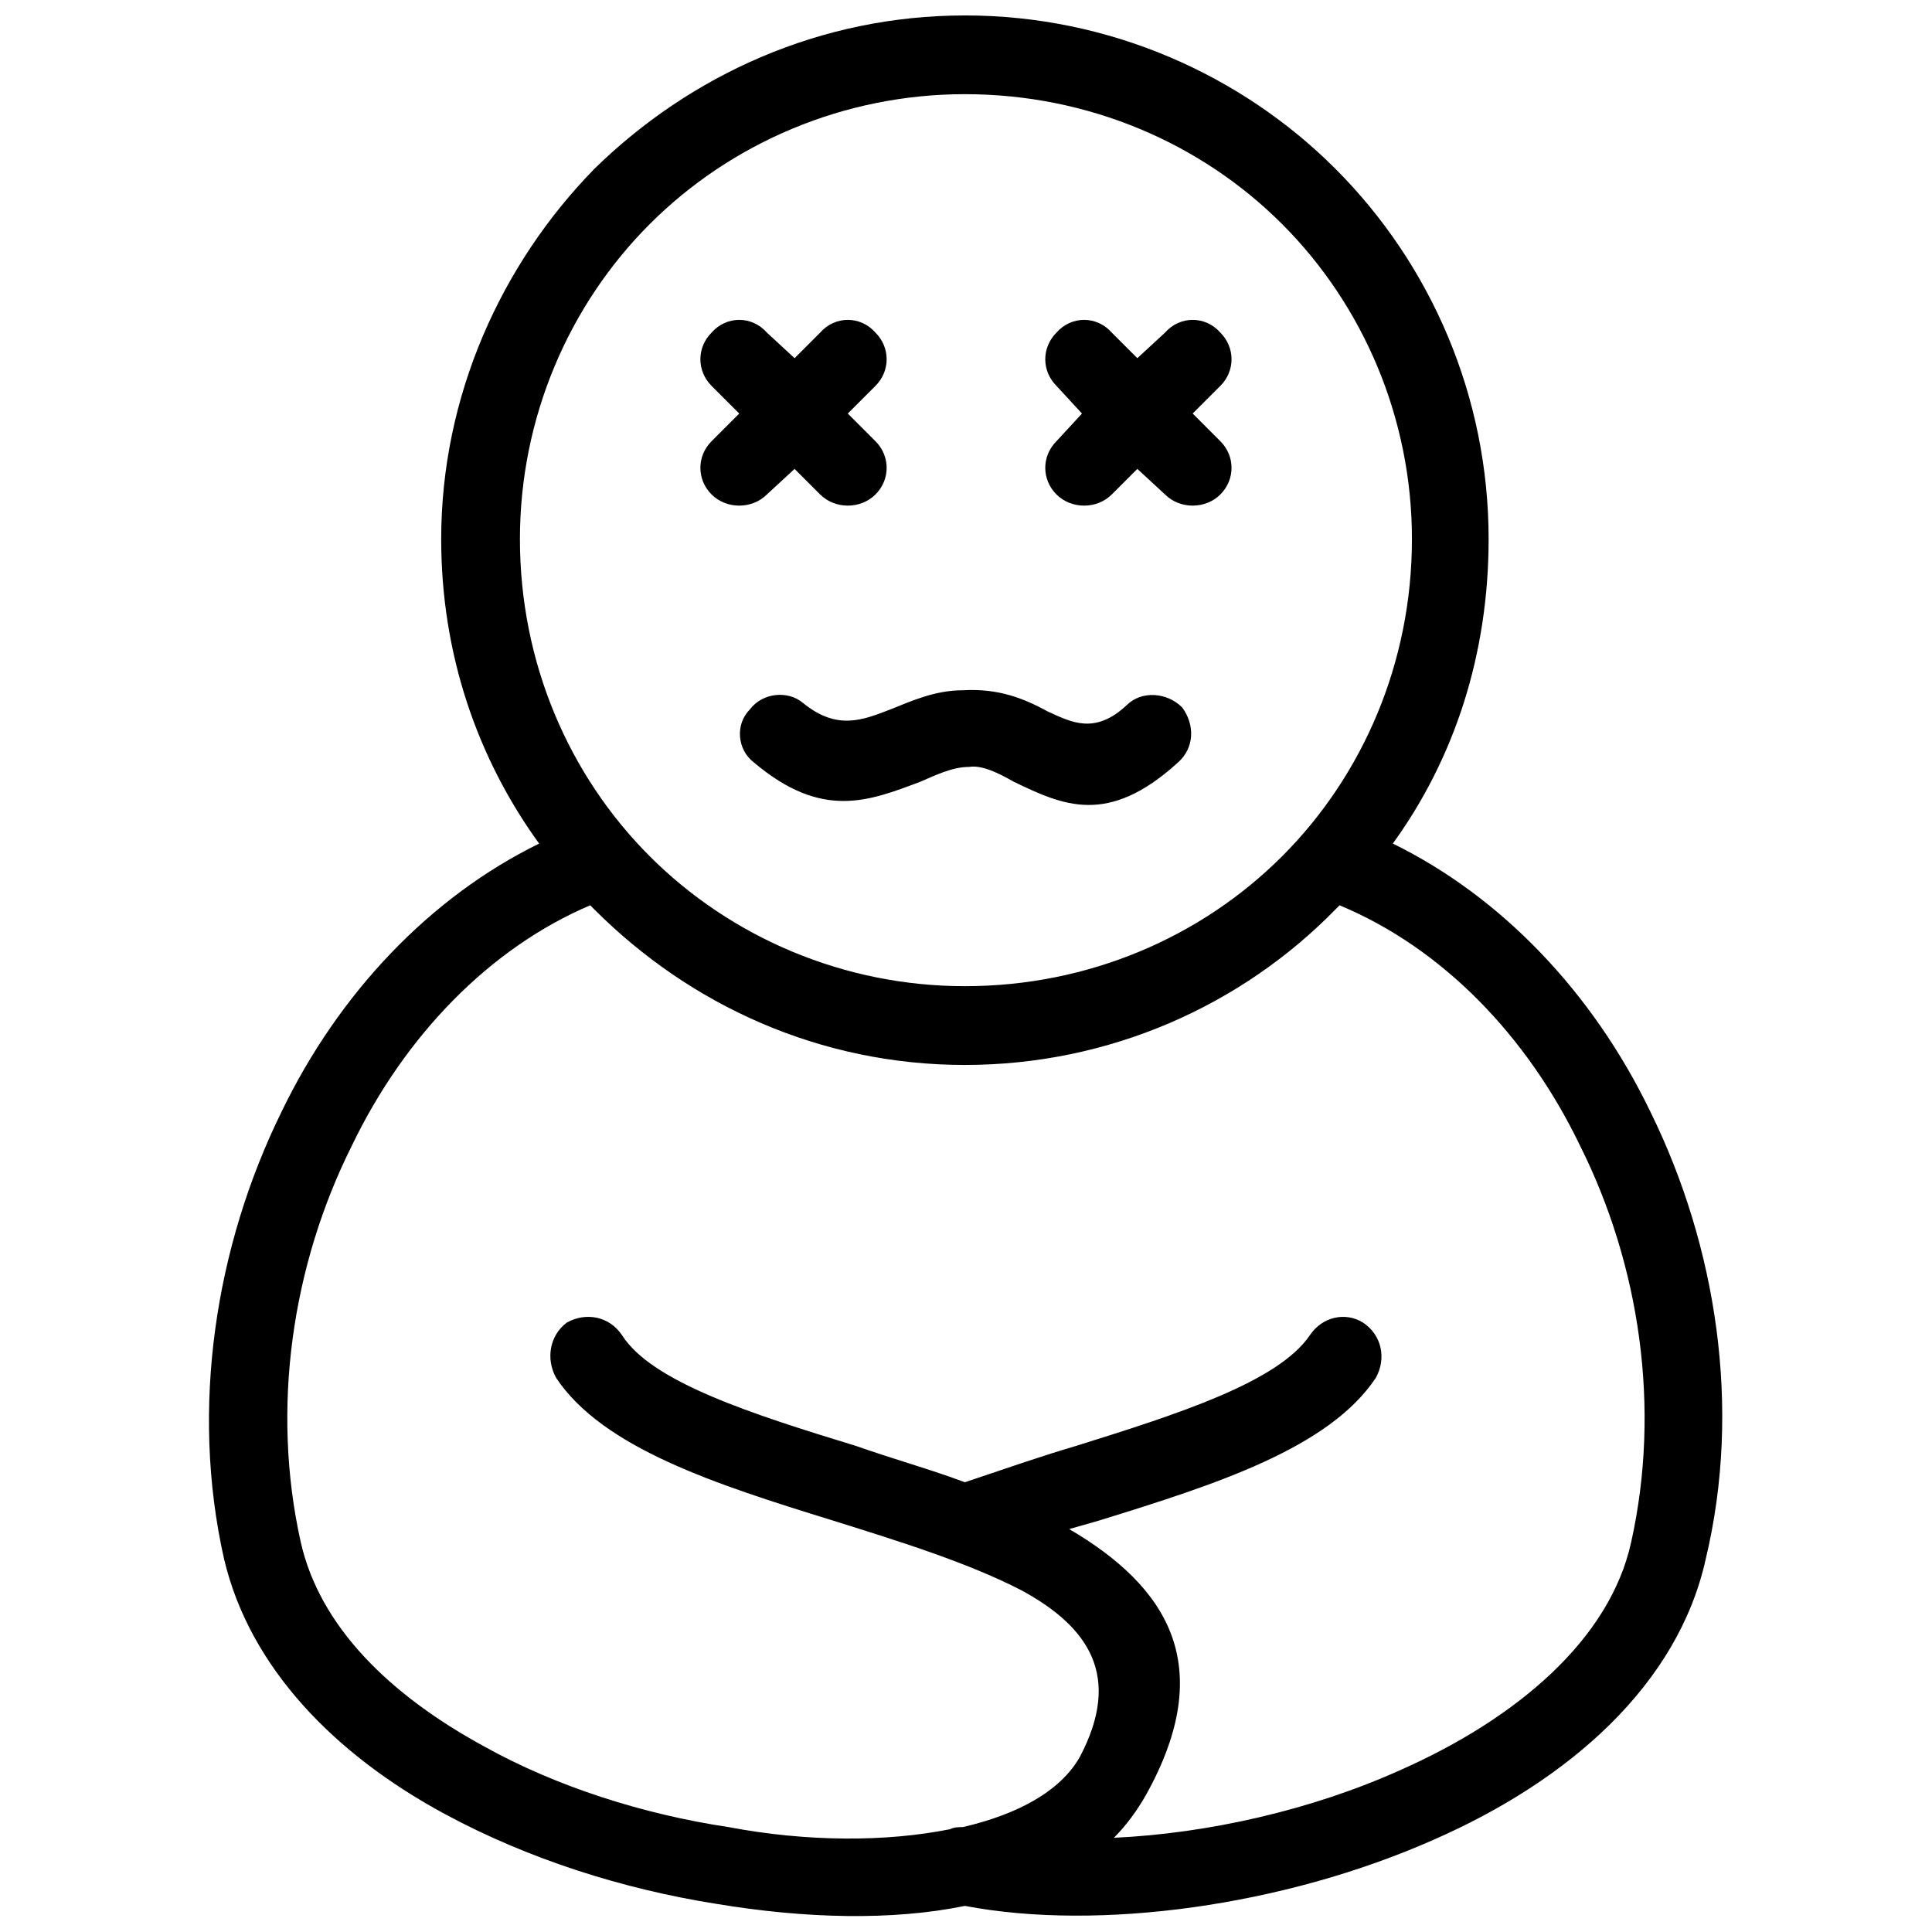 <?xml version="1.0" encoding="UTF-8"?>
<!-- Uploaded to: SVG Repo, www.svgrepo.com, Generator: SVG Repo Mixer Tools -->
<svg width="800px" height="800px" version="1.1" viewBox="144 144 512 512" xmlns="http://www.w3.org/2000/svg">
 <defs>
  <clipPath id="a">
   <path d="m199 148.09h402v503.81h-402z"/>
  </clipPath>
 </defs>
 <g clip-path="url(#a)">
  <path d="m399.71 148.09c38.363 0 73.344 15.797 98.168 40.621 25.387 25.387 40.621 60.367 40.621 98.168 0 30.465-9.027 58.109-25.387 80.676 28.773 14.105 53.031 39.492 68.266 71.086 17.488 35.543 24.258 78.422 14.668 118.48-7.336 33.285-36.105 58.676-72.215 74.473-39.492 17.488-88.574 24.258-124.12 17.488-19.184 3.949-42.312 3.387-66.008-0.562-24.824-3.949-49.648-11.848-71.652-23.695-29.336-15.797-51.902-38.93-58.676-67.699-9.027-40.055-2.258-82.934 15.234-118.48 15.234-31.594 39.492-56.98 68.266-71.086-16.359-22.566-25.953-50.211-25.953-80.676 0-37.801 15.797-72.777 40.621-98.168 25.387-24.824 59.801-40.621 98.168-40.621zm53.031 84.062c3.949-4.512 10.719-4.512 14.668 0 3.949 3.949 3.949 10.156 0 14.105l-7.336 7.336 7.336 7.336c3.949 3.949 3.949 10.156 0 14.105-3.949 3.949-10.719 3.949-14.668 0l-7.336-6.769-6.769 6.769c-3.949 3.949-10.719 3.949-14.668 0-3.949-3.949-3.949-10.156 0-14.105l6.769-7.336-6.769-7.336c-3.949-3.949-3.949-10.156 0-14.105 3.949-4.512 10.719-4.512 14.668 0l6.769 6.769zm-91.398 0c3.949-4.512 10.719-4.512 14.668 0 3.949 3.949 3.949 10.156 0 14.105l-7.336 7.336 7.336 7.336c3.949 3.949 3.949 10.156 0 14.105-3.949 3.949-10.719 3.949-14.668 0l-6.769-6.769-7.336 6.769c-3.949 3.949-10.719 3.949-14.668 0-3.949-3.949-3.949-10.156 0-14.105l7.336-7.336-7.336-7.336c-3.949-3.949-3.949-10.156 0-14.105 3.949-4.512 10.719-4.512 14.668 0l7.336 6.769zm137.66 151.76-1.129 1.129c-24.824 25.387-59.801 41.184-98.168 41.184-38.363 0-72.777-15.797-98.168-41.184l-1.129-1.129c-26.516 11.285-49.082 34.414-63.188 63.75-15.797 31.594-21.438 69.395-13.539 104.94 5.078 22.566 23.695 40.621 48.52 54.16 19.184 10.719 42.312 18.055 64.879 21.438 20.875 3.949 41.75 3.949 58.676 0.562 1.129-0.562 2.258-0.562 3.387-0.562 14.668-3.387 25.953-9.59 31.031-18.617 11.285-21.438 2.258-34.414-15.234-44.004-14.105-7.336-32.156-12.977-50.211-18.617-31.031-9.59-60.93-19.184-73.344-37.801-2.82-5.078-1.691-11.285 2.82-14.668 5.078-2.82 11.285-1.691 14.668 3.387 7.898 12.41 34.414 20.875 62.059 29.336 9.59 3.387 19.746 6.207 28.773 9.59 10.156-3.387 19.746-6.769 29.336-9.59 27.082-8.461 53.598-16.926 62.059-29.336 3.387-5.078 9.59-6.207 14.105-3.387 5.078 3.387 6.207 9.59 3.387 14.668-12.41 18.617-42.312 28.207-73.344 37.801l-7.898 2.258c25.953 15.234 39.492 36.105 20.309 70.523-2.258 3.949-5.078 7.898-8.461 11.285 24.824-1.129 52.469-7.336 76.164-18.055 30.465-13.539 55.289-34.414 60.93-60.367 7.898-35.543 2.258-73.344-13.539-104.94-14.105-29.336-36.672-52.469-63.75-63.75zm-155.15-37.801c-4.512-3.387-5.078-10.156-1.129-14.105 3.387-4.512 10.156-5.078 14.105-1.691 9.027 7.336 15.797 4.512 23.133 1.691 5.641-2.258 11.848-5.078 19.184-5.078 9.59-0.562 16.359 2.258 22.566 5.641 6.207 2.82 12.41 6.207 20.875-1.691 3.949-3.949 10.719-3.387 14.668 0.562 3.387 4.512 3.387 10.719-1.129 14.668-18.617 16.926-30.465 11.285-43.441 5.078-3.949-2.258-8.461-4.512-11.848-3.949-4.512 0-9.027 2.258-12.977 3.949-13.539 5.078-25.953 10.156-44.004-5.078zm139.91-142.74c-21.438-21.438-51.34-34.414-84.062-34.414-32.156 0-62.059 12.977-83.5 34.414-21.438 21.438-34.414 51.34-34.414 83.5 0 32.723 12.977 62.625 34.414 84.062s51.34 34.414 83.5 34.414c32.723 0 62.625-12.977 84.062-34.414s34.414-51.34 34.414-84.062c0-32.156-12.977-62.059-34.414-83.5z"/>
 </g>
</svg>